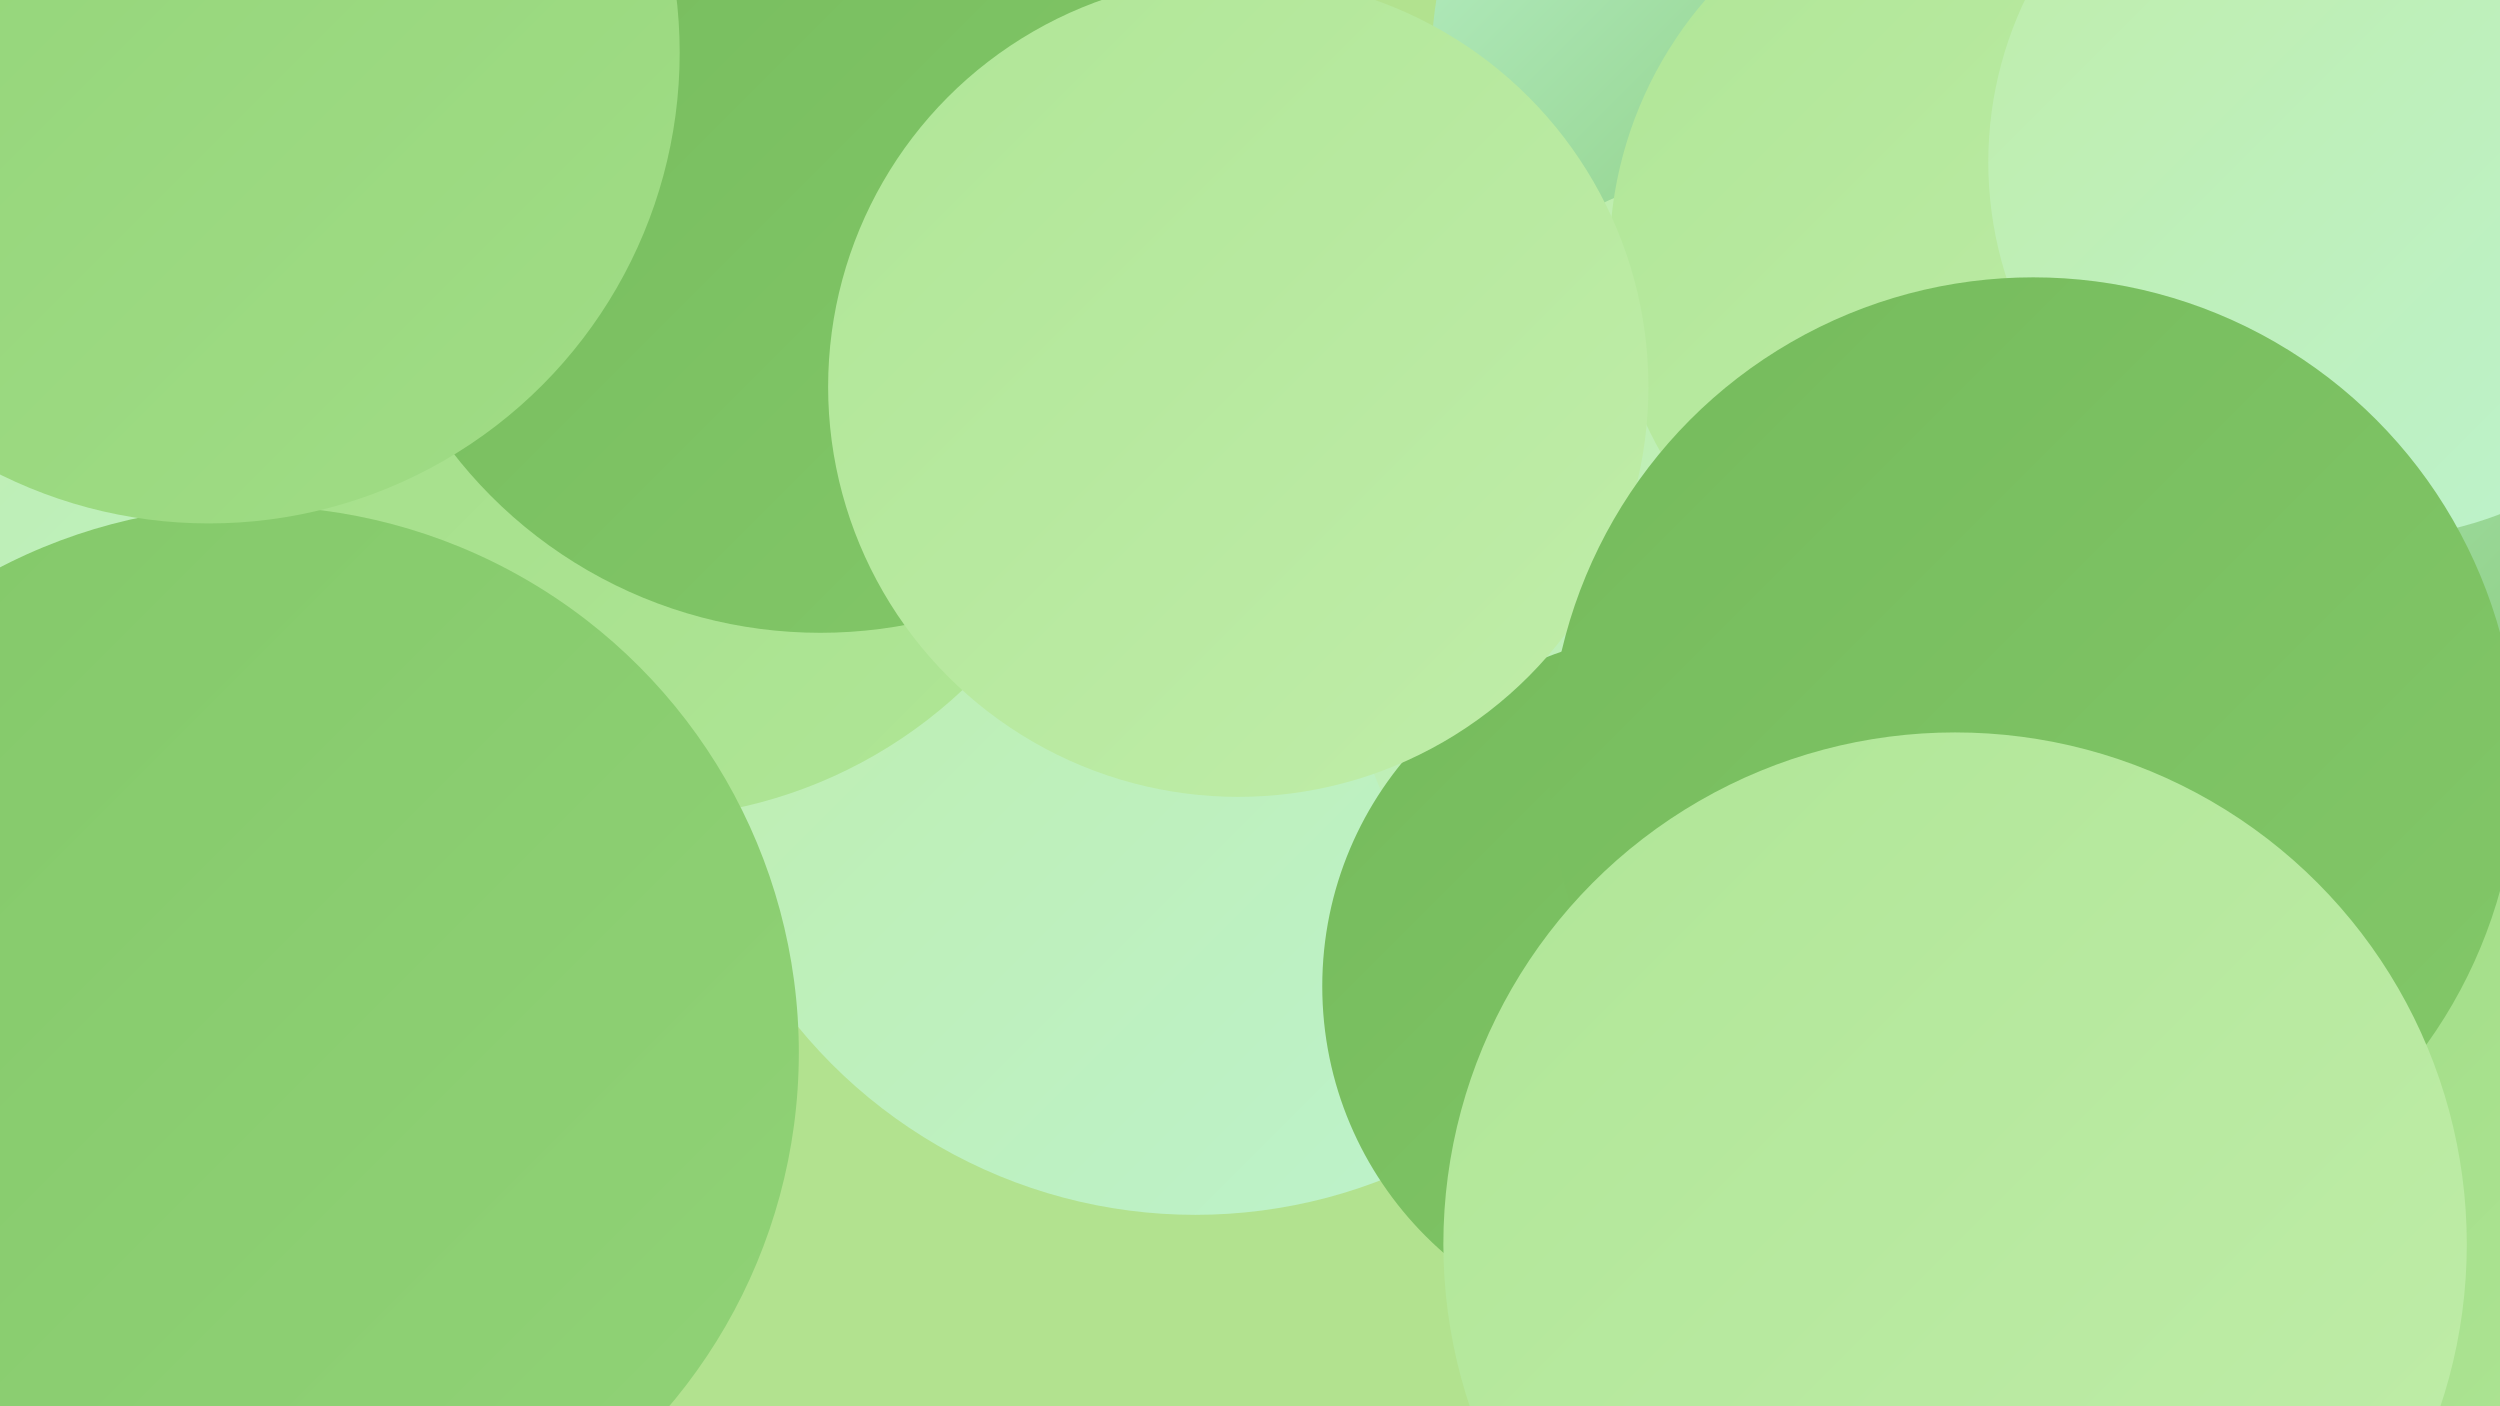 <?xml version="1.0" encoding="UTF-8"?><svg width="1280" height="720" xmlns="http://www.w3.org/2000/svg"><defs><linearGradient id="grad0" x1="0%" y1="0%" x2="100%" y2="100%"><stop offset="0%" style="stop-color:#75bb5c;stop-opacity:1" /><stop offset="100%" style="stop-color:#83c869;stop-opacity:1" /></linearGradient><linearGradient id="grad1" x1="0%" y1="0%" x2="100%" y2="100%"><stop offset="0%" style="stop-color:#83c869;stop-opacity:1" /><stop offset="100%" style="stop-color:#91d377;stop-opacity:1" /></linearGradient><linearGradient id="grad2" x1="0%" y1="0%" x2="100%" y2="100%"><stop offset="0%" style="stop-color:#91d377;stop-opacity:1" /><stop offset="100%" style="stop-color:#a1dd86;stop-opacity:1" /></linearGradient><linearGradient id="grad3" x1="0%" y1="0%" x2="100%" y2="100%"><stop offset="0%" style="stop-color:#a1dd86;stop-opacity:1" /><stop offset="100%" style="stop-color:#b0e697;stop-opacity:1" /></linearGradient><linearGradient id="grad4" x1="0%" y1="0%" x2="100%" y2="100%"><stop offset="0%" style="stop-color:#b0e697;stop-opacity:1" /><stop offset="100%" style="stop-color:#c0eda9;stop-opacity:1" /></linearGradient><linearGradient id="grad5" x1="0%" y1="0%" x2="100%" y2="100%"><stop offset="0%" style="stop-color:#c0eda9;stop-opacity:1" /><stop offset="100%" style="stop-color:#bcf3cf;stop-opacity:1" /></linearGradient><linearGradient id="grad6" x1="0%" y1="0%" x2="100%" y2="100%"><stop offset="0%" style="stop-color:#bcf3cf;stop-opacity:1" /><stop offset="100%" style="stop-color:#75bb5c;stop-opacity:1" /></linearGradient></defs><rect width="1280" height="720" fill="#b2e28f" /><circle cx="374" cy="51" r="225" fill="url(#grad5)" /><circle cx="922" cy="30" r="189" fill="url(#grad6)" /><circle cx="612" cy="359" r="263" fill="url(#grad5)" /><circle cx="1060" cy="189" r="186" fill="url(#grad3)" /><circle cx="10" cy="715" r="189" fill="url(#grad3)" /><circle cx="971" cy="311" r="226" fill="url(#grad2)" /><circle cx="919" cy="313" r="231" fill="url(#grad5)" /><circle cx="211" cy="183" r="285" fill="url(#grad5)" /><circle cx="858" cy="505" r="181" fill="url(#grad0)" /><circle cx="1125" cy="411" r="241" fill="url(#grad6)" /><circle cx="327" cy="177" r="242" fill="url(#grad3)" /><circle cx="420" cy="86" r="238" fill="url(#grad0)" /><circle cx="129" cy="539" r="280" fill="url(#grad1)" /><circle cx="1026" cy="132" r="202" fill="url(#grad4)" /><circle cx="634" cy="198" r="210" fill="url(#grad4)" /><circle cx="1211" cy="83" r="193" fill="url(#grad5)" /><circle cx="1279" cy="615" r="184" fill="url(#grad3)" /><circle cx="107" cy="27" r="241" fill="url(#grad2)" /><circle cx="1041" cy="390" r="248" fill="url(#grad0)" /><circle cx="1001" cy="637" r="262" fill="url(#grad4)" /></svg>